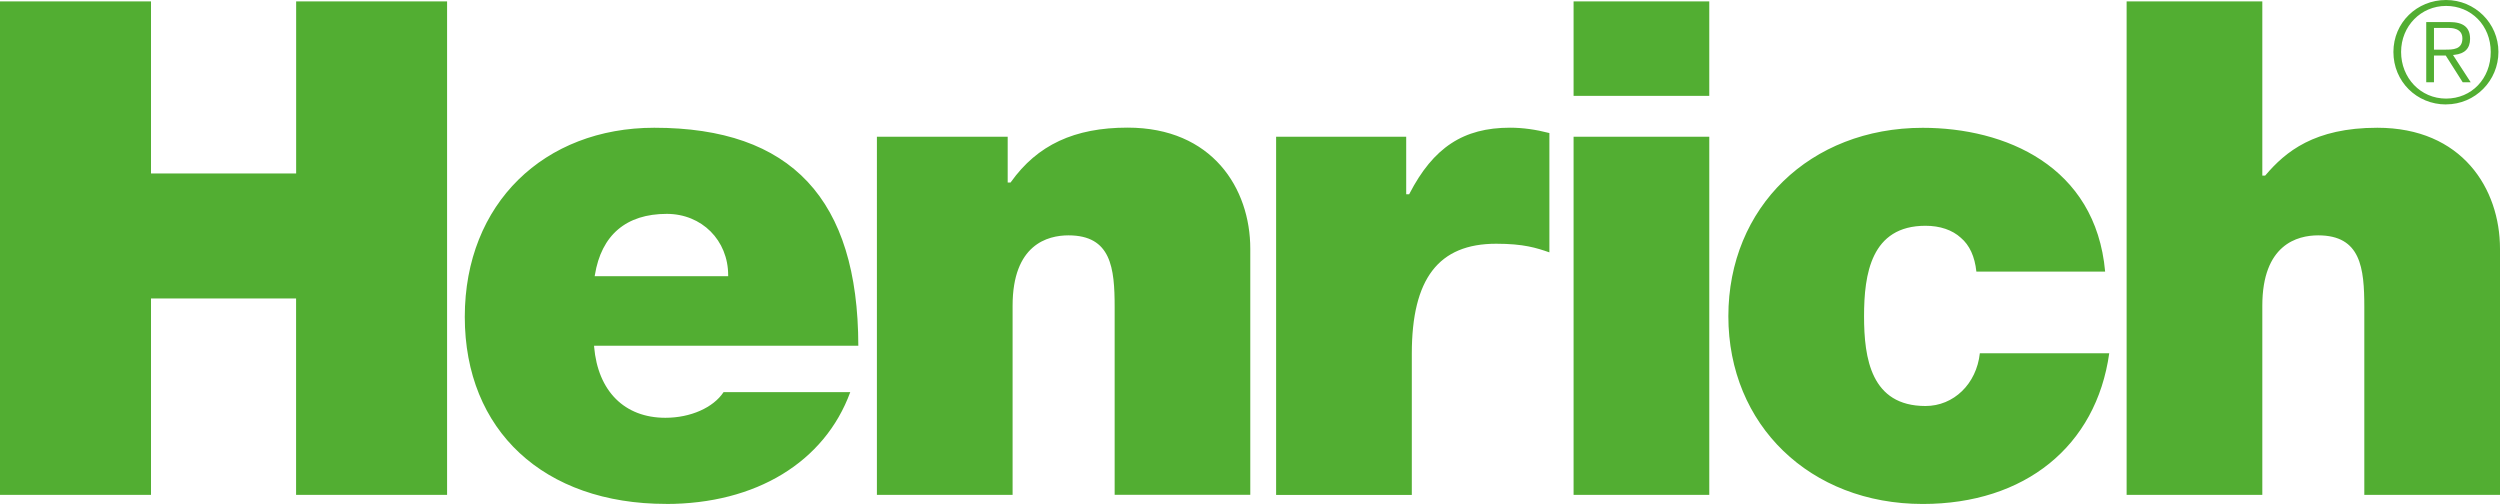 <?xml version="1.0" encoding="UTF-8"?>
<svg xmlns="http://www.w3.org/2000/svg" id="Henrich_Logo" viewBox="0 0 396.85 79.98">
  <defs>
    <style>.cls-1{fill:#52ae32;}</style>
  </defs>
  <path class="cls-1" d="M386.37,7.88h1.76c1.23,0,2.75,0,2.75-1.78,0-1.67-1.75-1.67-2.32-1.67h-2.19v3.45Zm4.56,5.18l-2.69-4.24h-1.87v4.24h-1.23V3.5h3.66c2.25,0,3.3,.85,3.3,2.67,0,1.5-.83,2.36-2.46,2.53l-.25,.03,2.81,4.33h-1.28Zm-2.64-12.12c-4,0-7.14,3.21-7.14,7.31s3.07,7.4,7.14,7.4,7.09-3.18,7.09-7.4-3.11-7.31-7.09-7.31m0,15.64c-4.69,0-8.36-3.66-8.36-8.33S383.67,0,388.28,0s8.32,3.7,8.32,8.24-3.66,8.33-8.32,8.33M249.79,.22h21.54V15.22h-21.54V.22ZM47,78.55v-31.17H23.97v31.17H0V.22H23.97V27.54h23.04V.22h23.96V78.55h-23.96Zm129.94,0v-29.8c0-6.23-.55-11.39-7.33-11.39-3.31,0-8.87,1.45-8.87,11.17v30.02h-21.54V21.7h20.76v7.27h.46l.05-.07c4.2-5.89,10.08-8.64,18.52-8.64,13.46,0,19.48,9.66,19.48,19.23v39.05h-21.54Zm25.63,0V21.7h20.65v9.14h.47l.04-.08c3.8-7.35,8.57-10.49,15.97-10.49,2,0,4.05,.28,6.25,.85v18.94c-2.05-.71-4.07-1.37-8.45-1.37-9.14,0-13.39,5.54-13.39,17.45v22.42h-21.54Zm47.22-56.85h21.54v56.85h-21.54V21.7Zm125.52,56.85v-29.8c0-6.23-.55-11.39-7.32-11.39-3.31,0-8.87,1.45-8.87,11.17v30.02h-21.54V.22h21.54V27.87h.45l.05-.05c3.17-3.73,7.76-7.54,17.75-7.54,13.46,0,19.48,9.66,19.48,19.23v39.05h-21.54ZM105.84,33.95c-6.44,0-10.38,3.36-11.41,9.71l-.03,.18h21.19v-.15c0-5.55-4.19-9.74-9.75-9.74m-.11,46.04c-19.41,0-31.95-11.66-31.95-29.69s12.65-30.02,30.08-30.02c21.75,0,32.35,11.32,32.39,34.6h-41.94v.17c.61,7.05,4.83,11.27,11.31,11.27,3.99,0,7.6-1.6,9.24-4.07h20.11c-4.08,11.12-14.99,17.75-29.24,17.75m199.48,0c-17.87,0-30.85-12.53-30.85-29.8s12.97-29.91,30.85-29.91c13.03,0,27.45,6,28.96,22.82h-20.44c-.25-2.39-1.08-4.19-2.46-5.36-1.36-1.25-3.31-1.91-5.62-1.91-8.64,0-9.75,7.67-9.75,14.36s1.11,14.25,9.75,14.25c4.49,0,8.1-3.51,8.63-8.37h20.54c-2.07,14.76-13.4,23.92-29.61,23.92M249.79,.22h21.54V15.22h-21.54V.22ZM47,78.55v-31.17H23.97v31.17H0V.22H23.97V27.54h23.04V.22h23.96V78.55h-23.96Zm129.94,0v-29.8c0-6.23-.55-11.39-7.33-11.39-3.31,0-8.87,1.45-8.87,11.17v30.02h-21.54V21.7h20.76v7.27h.46l.05-.07c4.2-5.89,10.08-8.64,18.52-8.64,13.46,0,19.48,9.66,19.48,19.23v39.05h-21.54Zm25.63,0V21.7h20.65v9.14h.47l.04-.08c3.8-7.35,8.57-10.49,15.97-10.49,2,0,4.05,.28,6.25,.85v18.94c-2.05-.71-4.07-1.37-8.45-1.37-9.14,0-13.39,5.54-13.39,17.45v22.42h-21.54Zm47.22-56.85h21.54v56.85h-21.54V21.7Zm125.52,56.85v-29.8c0-6.23-.55-11.39-7.32-11.39-3.31,0-8.87,1.45-8.87,11.17v30.02h-21.54V.22h21.54V27.87h.45l.05-.05c3.17-3.73,7.76-7.54,17.75-7.54,13.46,0,19.48,9.66,19.48,19.23v39.05h-21.54ZM105.84,33.95c-6.44,0-10.38,3.36-11.41,9.71l-.03,.18h21.19v-.15c0-5.55-4.19-9.74-9.75-9.74m-.11,46.04c-19.41,0-31.95-11.66-31.95-29.69s12.65-30.02,30.08-30.02c21.75,0,32.35,11.32,32.39,34.6h-41.94v.17c.61,7.05,4.83,11.27,11.31,11.27,3.99,0,7.6-1.6,9.24-4.07h20.11c-4.08,11.12-14.99,17.75-29.24,17.75m199.48,0c-17.87,0-30.85-12.53-30.85-29.8s12.97-29.91,30.85-29.91c13.03,0,27.45,6,28.96,22.82h-20.44c-.25-2.39-1.08-4.19-2.46-5.36-1.36-1.25-3.31-1.91-5.62-1.91-8.64,0-9.75,7.67-9.75,14.36s1.11,14.25,9.75,14.25c4.49,0,8.1-3.51,8.63-8.37h20.54c-2.07,14.76-13.4,23.92-29.61,23.92"></path>
</svg>
